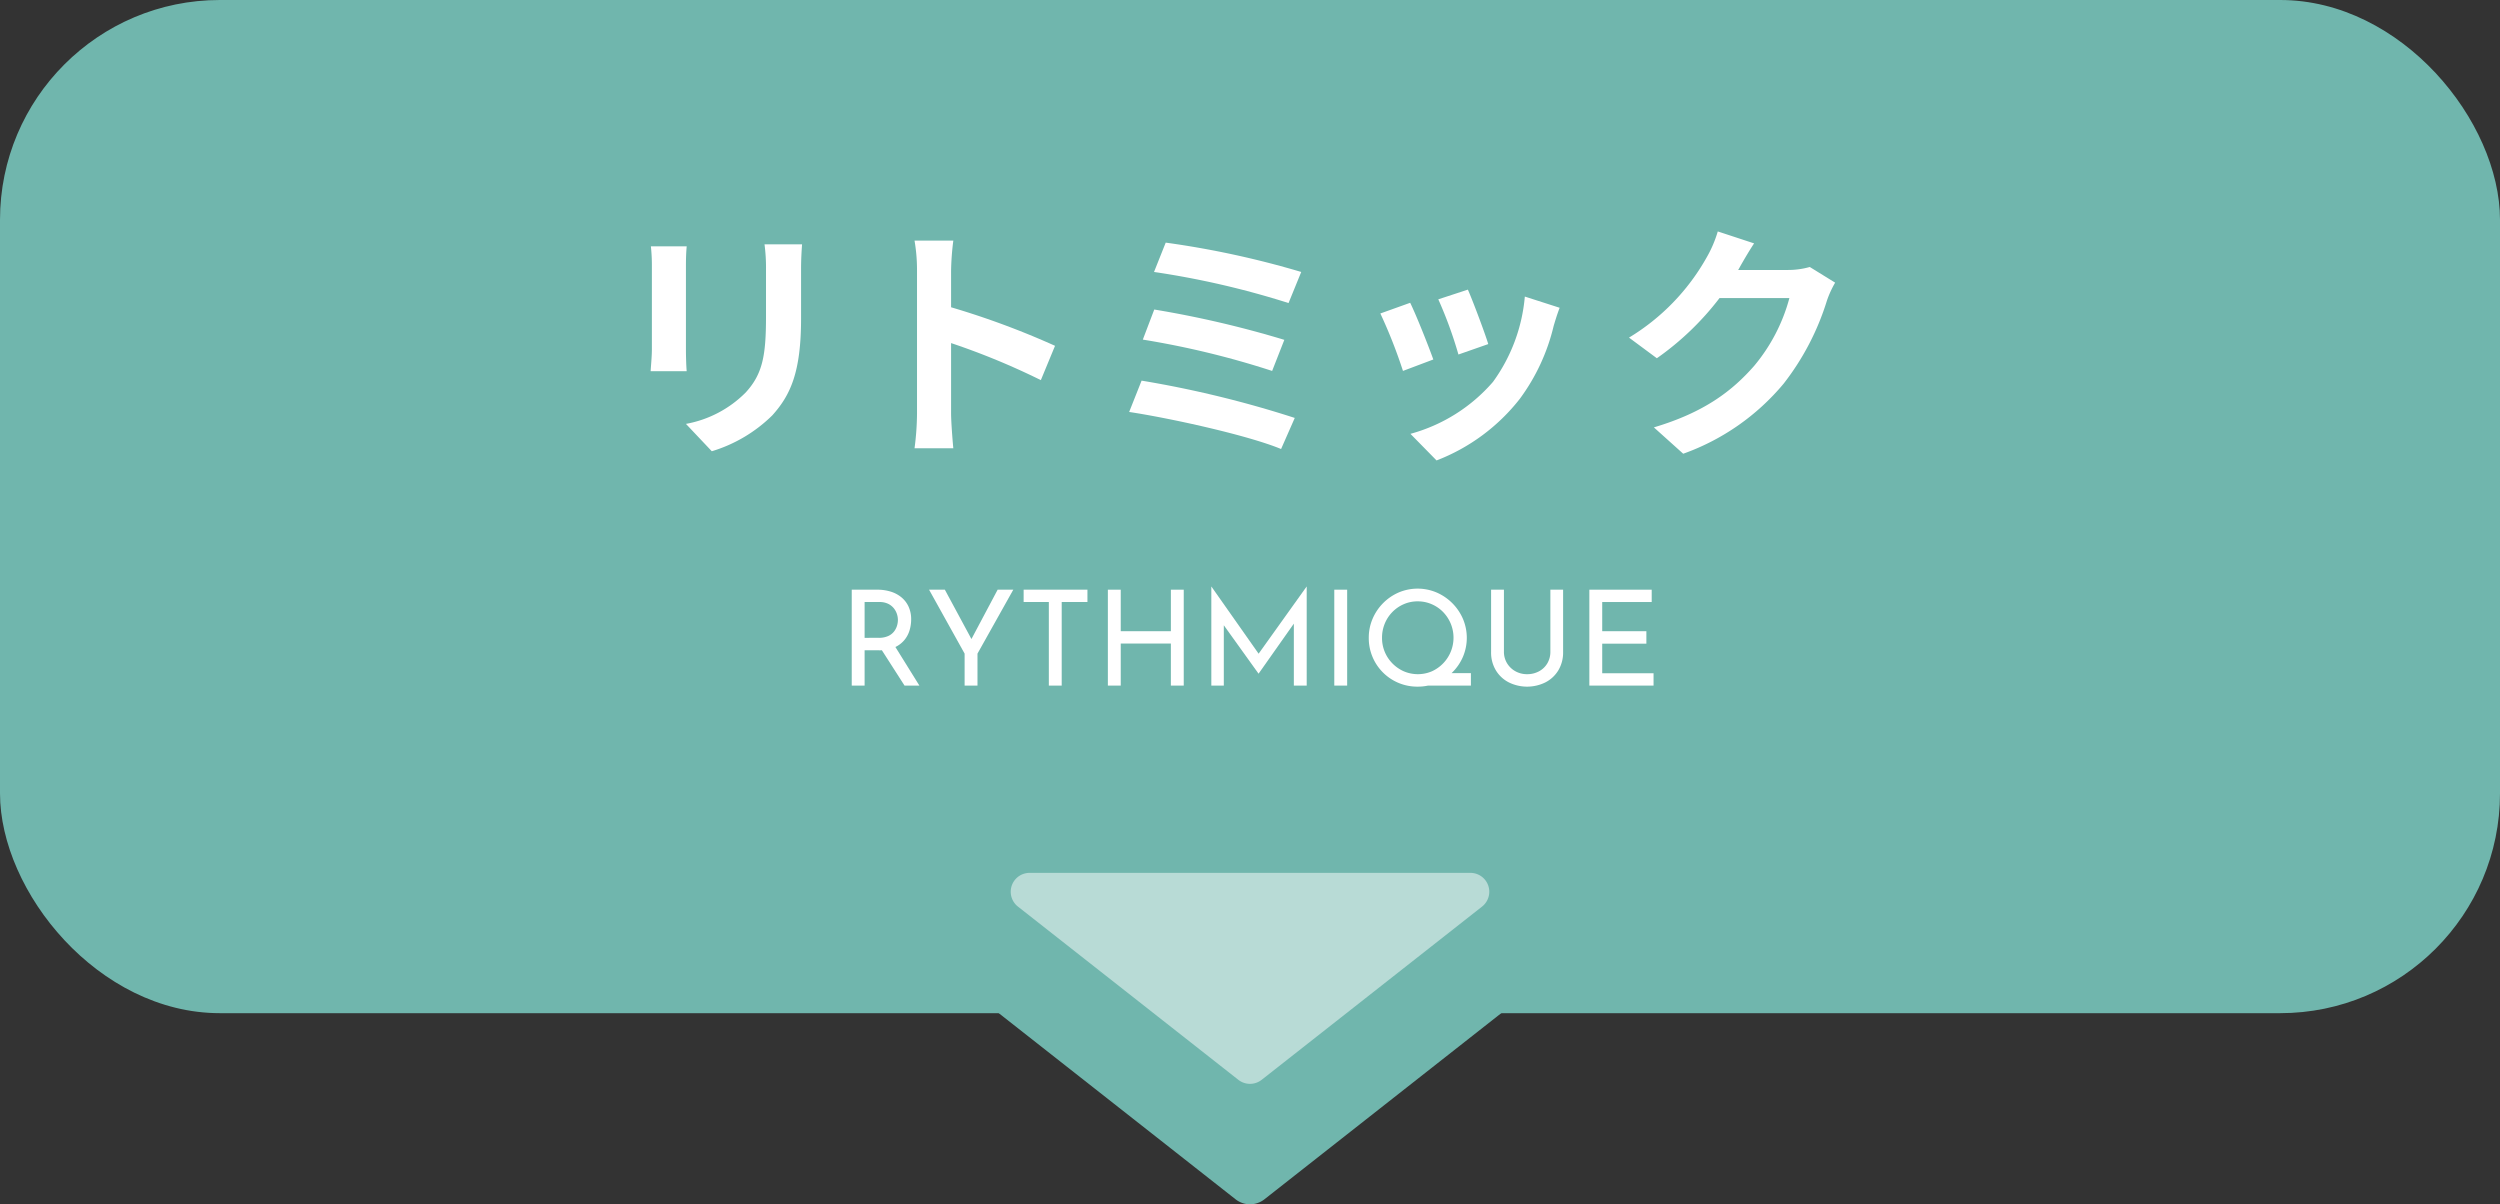 <svg xmlns="http://www.w3.org/2000/svg" width="278.892" height="134.347" viewBox="0 0 278.892 134.347"><rect x="0" y="0" width="278.892" height="134.347" fill="#333333" stroke="none"/><defs><style>.cls-1{fill:#70b6ad;}.cls-2,.cls-3{fill:#fff;}.cls-3{opacity:0.5;}</style></defs><title>アセット 9</title><g id="レイヤー_2" data-name="レイヤー 2"><g id="contents"><rect class="cls-1" width="278.892" height="113.026" rx="24.528"/><path class="cls-2" d="M76.521,29.618v9.376c0,.694.028,1.775.083,2.414H72.583c.027-.527.139-1.609.139-2.441V29.618a19.754,19.754,0,0,0-.111-2.136h3.994C76.549,28.12,76.521,28.73,76.521,29.618Zm12.844.416v5.492c0,5.964-1.165,8.544-3.218,10.819a16.332,16.332,0,0,1-6.741,3.995l-2.885-3.052a12.555,12.555,0,0,0,6.658-3.495c1.914-2.081,2.274-4.161,2.274-8.489V30.034a19.666,19.666,0,0,0-.166-2.774h4.188C89.42,28.036,89.365,28.924,89.365,30.034Z"/><path class="cls-2" d="M102.299,30.173a19.241,19.241,0,0,0-.277-3.329h4.327a30.316,30.316,0,0,0-.249,3.329V34.278a90.692,90.692,0,0,1,11.596,4.3l-1.582,3.828a80.044,80.044,0,0,0-10.014-4.133v7.851c0,.804.139,2.746.249,3.884H102.022a30.551,30.551,0,0,0,.277-3.884Z"/><path class="cls-2" d="M144.44,46.623l-1.526,3.468c-3.745-1.553-12.511-3.468-16.949-4.133l1.387-3.495A118.523,118.523,0,0,1,144.44,46.623Zm-1.165-8.71L141.916,41.38a96.465,96.465,0,0,0-14.426-3.495l1.276-3.356A114.422,114.422,0,0,1,143.275,37.912Zm1.886-7.573-1.415,3.468a95.205,95.205,0,0,0-15.007-3.468l1.304-3.273A101.316,101.316,0,0,1,145.161,30.339Z"/><path class="cls-2" d="M159.896,40.103l-3.385,1.276a55.989,55.989,0,0,0-2.524-6.408l3.329-1.193C158.009,35.194,159.341,38.55,159.896,40.103Zm13.426-3.745a22.352,22.352,0,0,1-3.772,8.128,21.661,21.661,0,0,1-9.293,6.88l-2.913-2.968a18.665,18.665,0,0,0,9.21-5.798,18.971,18.971,0,0,0,3.551-9.515l3.884,1.248C173.655,35.221,173.489,35.804,173.322,36.359ZM166.026,38.384l-3.328,1.165a46.247,46.247,0,0,0-2.247-6.158l3.301-1.082C164.279,33.501,165.638,37.108,166.026,38.384Z"/><path class="cls-2" d="M193.988,29.978c-.027.056-.056.083-.083.139h5.575a8.905,8.905,0,0,0,2.414-.333l2.829,1.748a11.127,11.127,0,0,0-.915,1.997A28.937,28.937,0,0,1,198.981,42.794a25.899,25.899,0,0,1-11.207,7.823l-3.273-2.94c5.687-1.692,8.766-4.106,11.18-6.852a19.719,19.719,0,0,0,3.938-7.573h-7.795a31.612,31.612,0,0,1-6.99,6.713l-3.107-2.302a24.417,24.417,0,0,0,8.655-8.932,13.318,13.318,0,0,0,1.248-2.913l4.051,1.332C195.042,28.12,194.321,29.368,193.988,29.978Z"/><path class="cls-2" d="M97.858,65.783a5.022,5.022,0,0,1,1.502.215,3.48,3.48,0,0,1,1.198.636,2.935,2.935,0,0,1,.8,1.043,3.337,3.337,0,0,1,.288,1.421,4.248,4.248,0,0,1-.185,1.243,3.088,3.088,0,0,1-.606,1.102,3.03,3.03,0,0,1-1.11.799,4.238,4.238,0,0,1-1.709.303h-1.583v3.936H95.017V65.783Zm.148,5.371a2.548,2.548,0,0,0,1.058-.192,1.709,1.709,0,0,0,.658-.496,1.977,1.977,0,0,0,.341-.644,2.302,2.302,0,0,0,.104-.666,2.136,2.136,0,0,0-.111-.666,2.022,2.022,0,0,0-.354-.644A1.845,1.845,0,0,0,99.064,67.352a2.152,2.152,0,0,0-.954-.192H96.453v3.995Zm1.761.829L102.564,76.482h-1.657l-2.856-4.454Z"/><path class="cls-2" d="M107.609,72.916l-3.966-7.132h1.761l3.182,5.904-.443.03,3.151-5.934h1.746l-3.995,7.132V76.482H107.609Z"/><path class="cls-2" d="M114.194,65.783h7.117v1.376H118.44V76.482h-1.435V67.16h-2.812Z"/><path class="cls-2" d="M132.054,65.783V76.482h-1.436V71.791H125.026V76.482h-1.436V65.783H125.026V70.415h5.593V65.783Z"/><path class="cls-2" d="M135.132,76.482V65.443h.015l5.608,7.976-.606-.133,5.607-7.843h.016V76.482H144.337V68.698l.104.725-4.025,5.712h-.029l-4.099-5.712.236-.666V76.482Z"/><path class="cls-2" d="M148.849,65.783h1.436V76.482H148.849Z"/><path class="cls-2" d="M152.696,71.14a5.311,5.311,0,0,1,.422-2.101,5.591,5.591,0,0,1,2.915-2.945,5.412,5.412,0,0,1,4.225,0,5.645,5.645,0,0,1,2.944,2.945,5.425,5.425,0,0,1,0,4.232,5.521,5.521,0,0,1-2.93,2.907,5.348,5.348,0,0,1-2.116.422,5.401,5.401,0,0,1-5.46-5.46Zm1.479.015a4.022,4.022,0,0,0,1.162,2.856,4.113,4.113,0,0,0,1.272.88,3.986,3.986,0,0,0,3.122,0,4.117,4.117,0,0,0,2.108-5.32,4.121,4.121,0,0,0-.851-1.295,3.955,3.955,0,0,0-1.272-.873,3.876,3.876,0,0,0-1.562-.318,3.835,3.835,0,0,0-1.575.325,4,4,0,0,0-1.273.888,4.042,4.042,0,0,0-.836,1.295A4.128,4.128,0,0,0,154.175,71.155Zm6.245,3.936h3.669V76.482h-5.593Z"/><path class="cls-2" d="M167.774,72.694a2.438,2.438,0,0,0,.348,1.295,2.494,2.494,0,0,0,.933.895,2.616,2.616,0,0,0,1.295.326,2.751,2.751,0,0,0,1.347-.326,2.384,2.384,0,0,0,.925-.895,2.52,2.52,0,0,0,.333-1.295v-6.91h1.42v6.955a3.848,3.848,0,0,1-.532,2.042,3.602,3.602,0,0,1-1.45,1.346,4.607,4.607,0,0,1-4.069,0,3.59,3.59,0,0,1-1.45-1.346,3.84,3.84,0,0,1-.533-2.042V65.783H167.774Z"/><path class="cls-2" d="M177.303,65.783h6.955v1.376h-5.52V70.415h4.927v1.391h-4.927v3.3h5.727V76.482H177.303Z"/><path class="cls-1" d="M137.842,133.793l-30.29-23.806a2.595,2.595,0,0,1,1.604-4.636h60.581a2.595,2.595,0,0,1,1.604,4.636l-30.29,23.806A2.595,2.595,0,0,1,137.842,133.793Z"/><path class="cls-3" d="M138.144,120.46,113.559,101.137a2.106,2.106,0,0,1,1.302-3.763H164.031a2.106,2.106,0,0,1,1.302,3.763L140.748,120.46A2.106,2.106,0,0,1,138.144,120.46Z"/></g></g></svg>